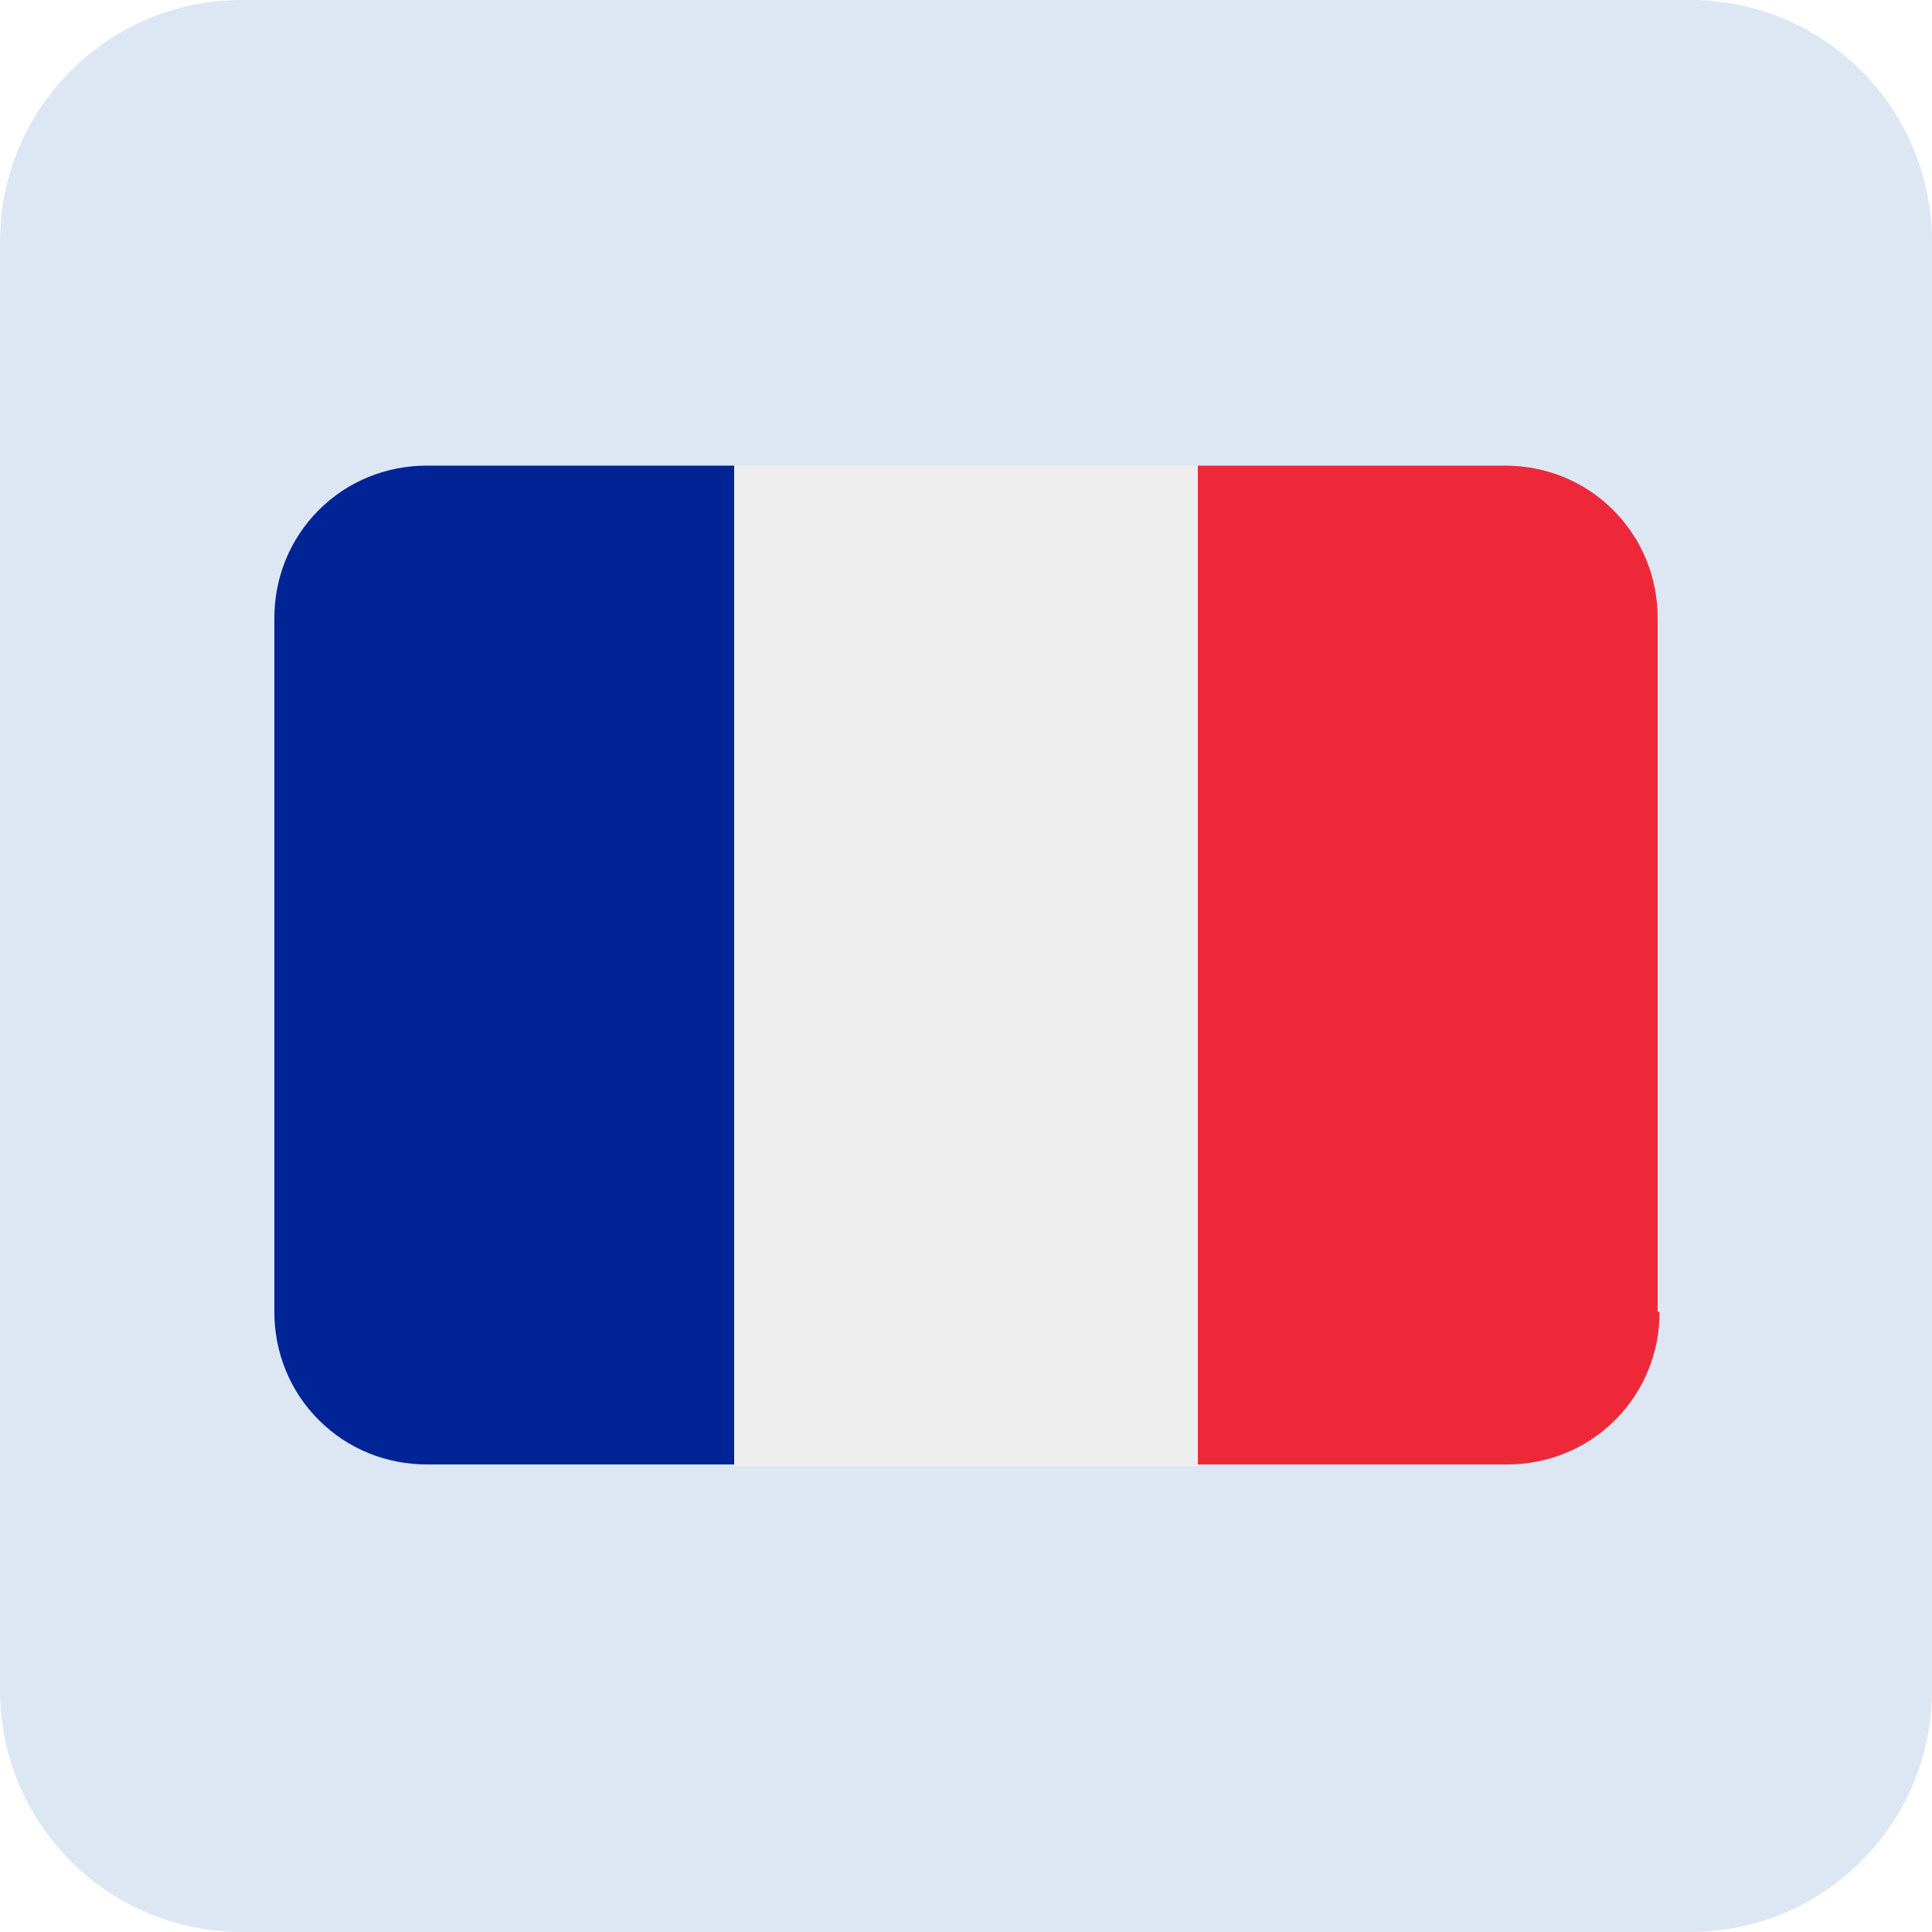 <?xml version="1.0" encoding="utf-8"?>
<!-- Generator: Adobe Illustrator 28.0.0, SVG Export Plug-In . SVG Version: 6.00 Build 0)  -->
<svg version="1.1" id="Calque_1" xmlns="http://www.w3.org/2000/svg" xmlns:xlink="http://www.w3.org/1999/xlink" x="0px" y="0px"
	 viewBox="0 0 100 100" style="enable-background:new 0 0 100 100;" xml:space="preserve">
<style type="text/css">
	.st0{fill:#DDE7F4;}
	.st1{fill:#ED2939;}
	.st2{fill:#002495;}
	.st3{fill:#EEEEEE;}
</style>
<path class="st0" d="M12.5,0h75C94.4,0,100,5.6,100,12.5v75c0,6.9-5.6,12.5-12.5,12.5h-75C5.6,100,0,94.4,0,87.5v-75
	C0,5.6,5.6,0,12.5,0z"/>
<g>
	<path class="st1" d="M85.9,67.9c0,2.1-0.8,4.1-2.3,5.6c-1.5,1.5-3.5,2.3-5.6,2.3H62V24.1h15.9c2.1,0,4.1,0.8,5.6,2.3
		c1.5,1.5,2.3,3.5,2.3,5.6V67.9z"/>
	<path class="st2" d="M22.1,24.1c-2.1,0-4.1,0.8-5.6,2.3c-1.5,1.5-2.3,3.5-2.3,5.6v35.9c0,2.1,0.8,4.1,2.3,5.6
		c1.5,1.5,3.5,2.3,5.6,2.3H38V24.1H22.1z"/>
	<path class="st3" d="M38,24.1H62v51.8H38V24.1z"/>
</g>
</svg>
